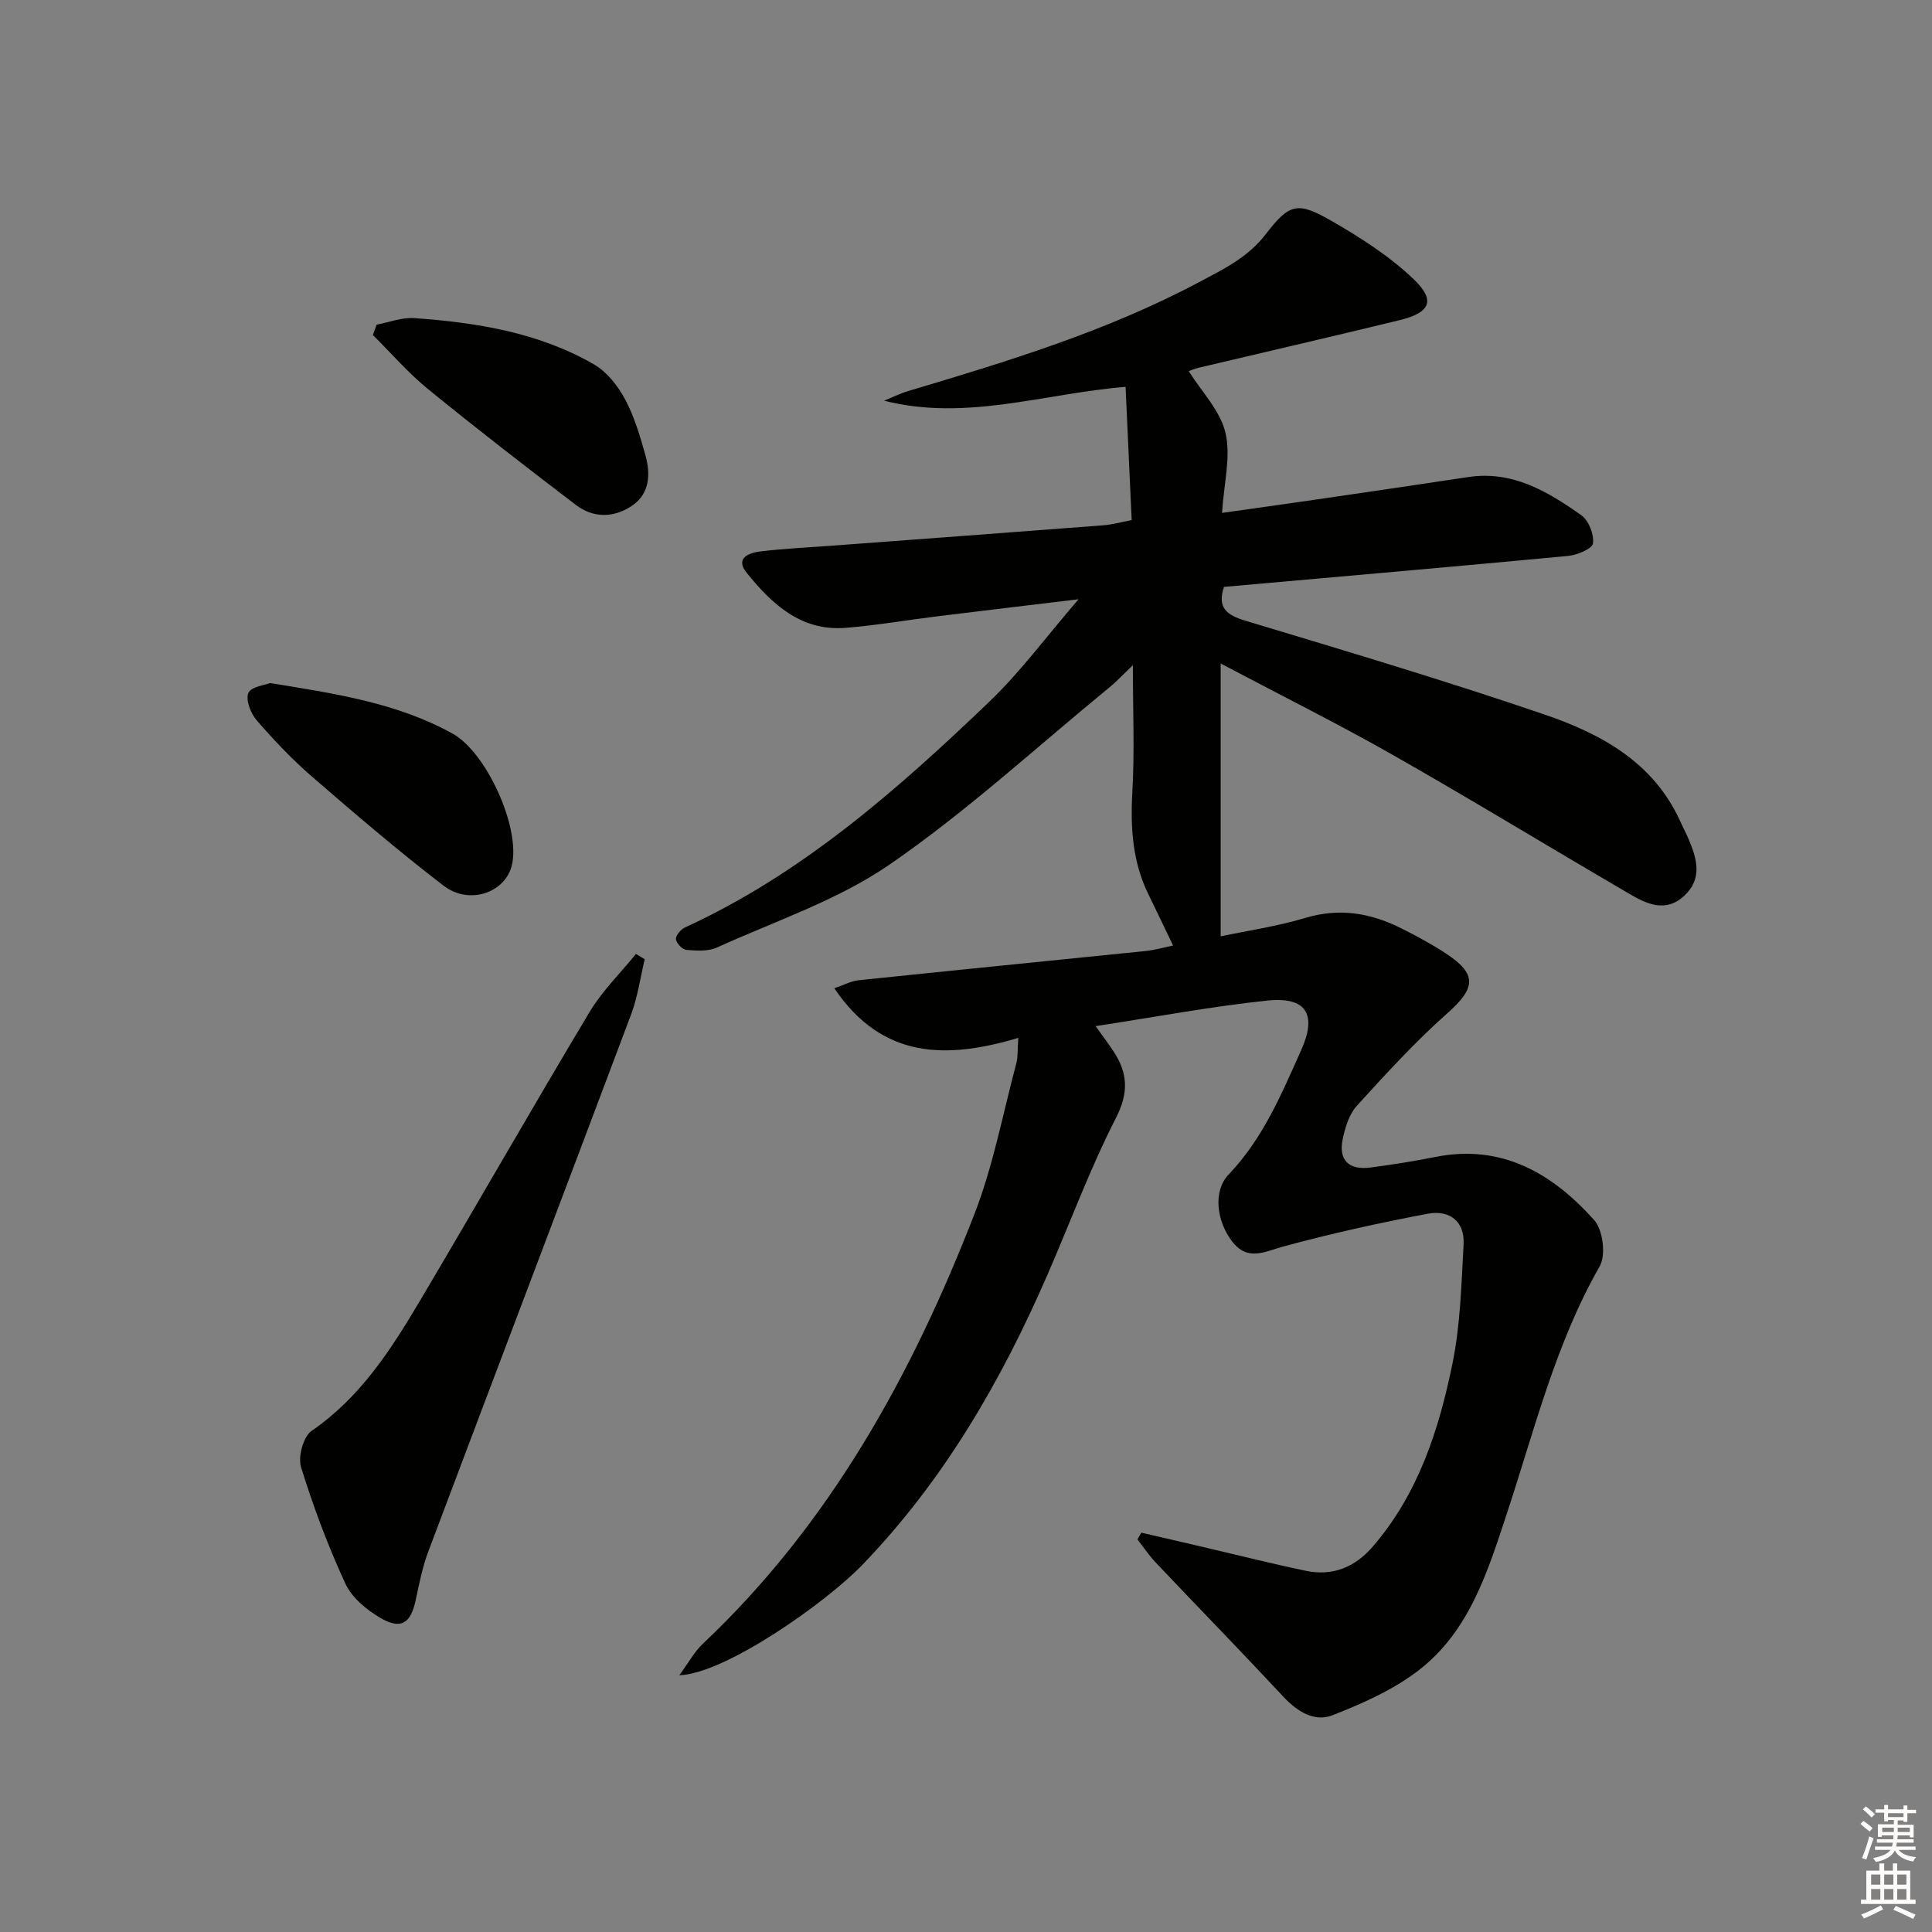 <svg enable-background="new 0 0 400 400" viewBox="0 0 400 400" xmlns="http://www.w3.org/2000/svg"><rect x="0" y="0" width="400" height="400" fill="#808080" stroke="none"/><g fill="#010100"><path d="m253.41 121.51c-1.42 4.28.49 5.81 4.43 7 20.8 6.27 41.63 12.48 62.18 19.51 11.58 3.97 22.33 9.87 27.83 21.97.55 1.21 1.17 2.39 1.7 3.61 1.78 4.14 3.03 8.34-.92 11.93-3.91 3.56-7.87 1.53-11.49-.59-16.23-9.47-32.28-19.26-48.61-28.55-11.36-6.46-23.08-12.29-35.8-19.02v56.49c5.54-1.17 11.71-2.07 17.62-3.84 7.03-2.1 13.46-.98 19.75 2.17 3.12 1.56 6.21 3.23 9.13 5.13 6.69 4.36 6.34 7.23.38 12.51-6.66 5.9-12.7 12.53-18.7 19.12-1.56 1.72-2.38 4.37-2.89 6.74-.97 4.48 1.17 6.63 5.76 6.03 4.44-.59 8.88-1.28 13.27-2.16 13.85-2.8 24.33 3.36 33.01 13.05 1.81 2.02 2.46 7.23 1.15 9.54-9.17 16.07-13.5 33.85-19.21 51.15-3.97 12.02-7.77 24.44-18.31 32.54-5.24 4.03-11.59 6.85-17.8 9.28-3.7 1.45-7.26-.7-10.13-3.78-8.73-9.37-17.68-18.54-26.49-27.84-1.39-1.47-2.52-3.18-3.77-4.78.27-.47.53-.93.8-1.4 4.26.99 8.51 1.97 12.76 2.96 7.1 1.66 14.17 3.45 21.31 4.94 5.51 1.15 10.13-.72 13.8-4.96 9.46-10.93 13.75-24.24 16.55-37.96 1.64-8.03 1.84-16.39 2.3-24.62.28-4.9-3.01-7.23-7.42-6.39-10.05 1.9-20.07 4.1-29.94 6.8-3.98 1.09-7.38 3.11-10.62-1.14-3.13-4.12-3.97-10.33-.66-13.79 7.1-7.42 10.92-16.6 15-25.7 3.33-7.4 1.14-11.16-7.01-10.3-11.68 1.23-23.25 3.41-35.54 5.29 1.47 2.06 2.62 3.57 3.67 5.16 2.97 4.49 3.26 8.54.55 13.84-5.36 10.46-9.44 21.57-14.14 32.37-9.61 22.11-21.52 42.71-38.43 60.23-7.39 7.65-28.17 22.43-37.84 22.8 1.99-2.71 3.14-4.89 4.84-6.49 26.38-24.89 43.37-55.77 56.29-89.07 3.87-9.98 5.86-20.7 8.64-31.1.37-1.37.24-2.87.42-5.31-14.81 4.42-28.16 4.46-38.09-10.27 1.92-.65 3.43-1.49 5.02-1.66 19.83-2.07 39.67-4.03 59.5-6.06 1.8-.18 3.57-.71 5.61-1.13-1.76-3.65-3.37-7.09-5.05-10.49-3.34-6.75-3.8-13.84-3.38-21.28.48-8.41.11-16.87.11-26.27-1.97 1.87-3.37 3.39-4.96 4.68-15.03 12.32-29.42 25.58-45.37 36.57-10.77 7.42-23.71 11.72-35.78 17.2-1.82.83-4.21.67-6.3.5-.84-.07-2.09-1.35-2.19-2.2-.09-.75.98-2.04 1.85-2.44 24.31-11.15 44.02-28.55 63.04-46.76 6.41-6.14 11.75-13.41 18.46-21.2-10.69 1.29-19.85 2.37-29 3.5-6.43.79-12.83 1.91-19.28 2.42-9.2.72-15.21-4.94-20.43-11.4-2.48-3.07.51-4.14 2.83-4.42 4.78-.59 9.61-.8 14.42-1.16 18.9-1.41 37.79-2.81 56.69-4.26 1.76-.14 3.49-.64 5.77-1.07-.42-9.19-.83-18.12-1.26-27.59-16.95 1.39-33.02 7.18-50.01 2.87 1.67-.67 3.3-1.49 5.02-2 20.53-6.13 41.01-12.35 60.06-22.47 5.14-2.73 10.21-5.13 13.98-10.04 4.96-6.45 6.61-6.74 13.79-2.6 5.97 3.45 11.95 7.29 16.88 12.03 4.52 4.34 3.33 6.86-2.93 8.39-13.85 3.38-27.75 6.57-41.63 9.86-.95.23-1.87.63-2.09.71 2.64 4.22 6.53 8.17 7.61 12.77 1.16 4.93-.33 10.47-.71 16.58 6.66-.94 12.82-1.8 18.97-2.69 10.67-1.56 21.34-3.11 32-4.73 9.18-1.39 16.47 3 23.42 7.91 1.52 1.07 2.65 3.96 2.41 5.82-.14 1.1-3.26 2.42-5.13 2.6-23.62 2.22-47.28 4.28-71.27 6.41z"/><path d="m133.48 198.6c-.91 3.8-1.44 7.75-2.8 11.38-13.94 37.11-28.05 74.16-42.01 111.26-1.21 3.23-1.89 6.68-2.61 10.06-1.02 4.79-3.02 6.17-7.29 3.68-2.87-1.67-5.92-4.2-7.26-7.1-3.6-7.8-6.64-15.91-9.18-24.12-.67-2.15.46-6.32 2.18-7.51 10.1-6.94 16.45-16.83 22.47-26.99 11.77-19.86 23.22-39.92 35.08-59.73 2.61-4.36 6.38-8.04 9.61-12.03.59.37 1.2.73 1.81 1.1z"/><path d="m55.93 141.42c13.73 2.22 26.36 4.15 37.78 10.47 7.01 3.88 14.09 19.48 12.27 27.22-1.34 5.7-8.81 8.35-14.13 4.27-9.34-7.16-18.29-14.83-27.2-22.54-4.13-3.57-7.92-7.57-11.5-11.7-1.24-1.43-2.33-4.23-1.73-5.66.55-1.32 3.47-1.64 4.51-2.06z"/><path d="m77.98 67.22c2.59-.49 5.23-1.54 7.78-1.36 12.97.92 25.77 2.98 37.23 9.59 2.67 1.54 4.93 4.43 6.42 7.21 1.93 3.61 3.12 7.66 4.23 11.64 1.07 3.86.89 7.89-2.75 10.38-3.72 2.54-7.99 2.66-11.66-.14-10.3-7.86-20.56-15.78-30.6-23.97-4.12-3.36-7.64-7.45-11.43-11.21.25-.72.52-1.43.78-2.14z"/></g><path d="m385.2 377.6.6-.6c.6.4 1.3.9 1.9 1.5l-.6.7c-.8-.6-1.4-1.1-1.9-1.6zm.3 7.1c.6-1.4 1.1-2.9 1.5-4.5.3.1.6.3.9.4-.5 1.4-1 2.9-1.5 4.4zm.2-10.1.6-.6c.7.5 1.3 1.1 1.9 1.6l-.7.7c-.6-.6-1.2-1.2-1.8-1.7zm8.4-.8h.8v.9h1.8v.7h-1.8v1.8h-.8v-.3h-1.2v.9h3.3v2.6h-.8v-.4h-2.5c0 .3 0 .6-.1.8h3.4v.7h-3.5c0 .3-.1.6-.1.8h4v.7h-3.5c.7.9 1.9 1.3 3.6 1.5-.2.2-.4.5-.6.9-1.9-.3-3.2-1.1-3.8-2.3-.5 1.1-1.8 2-3.9 2.4-.2-.3-.4-.5-.6-.8 1.9-.4 3.1-.9 3.6-1.7h-3.2v-.7h3.5c.1-.2.1-.5.2-.8h-3.3v-.7h3.4c0-.2 0-.5 0-.8h-2.4v.3h-.8v-2.6h3.3v-.9h-1.2v.3h-.8v-1.8h-1.8v-.7h1.8v-.9h.8v.9h3.2zm-4.4 5.5h2.4c0-.3 0-.6 0-.9h-2.4zm1.2-3.1h3.2v-.8h-3.2zm4.4 2.2h-2.4v.9h2.5v-.9z" fill="#fcfbfa"/><path d="m389.2 385.8h.9v1.5h1.8v-1.5h.9v1.5h2.7v6h1.1v.9h-11.3v-.9h1.1v-6h2.7v-1.5zm.2 8.7.5.8c-1.2.6-2.5 1.3-4 1.9-.2-.3-.3-.6-.6-.8 1.6-.6 3-1.3 4.1-1.9zm-2-4.3h1.9v-2.1h-1.9zm0 3.1h1.9v-2.2h-1.9zm2.7-3.1h1.9v-2.1h-1.9zm0 3.1h1.9v-2.2h-1.9zm2.4 1.3c1.4.6 2.7 1.2 4.1 1.8l-.5.9c-1.5-.7-2.8-1.4-4.1-1.9zm2.2-6.5h-1.9v2.1h1.9zm-1.9 5.2h1.9v-2.2h-1.9z" fill="#fcfbfa"/></svg>